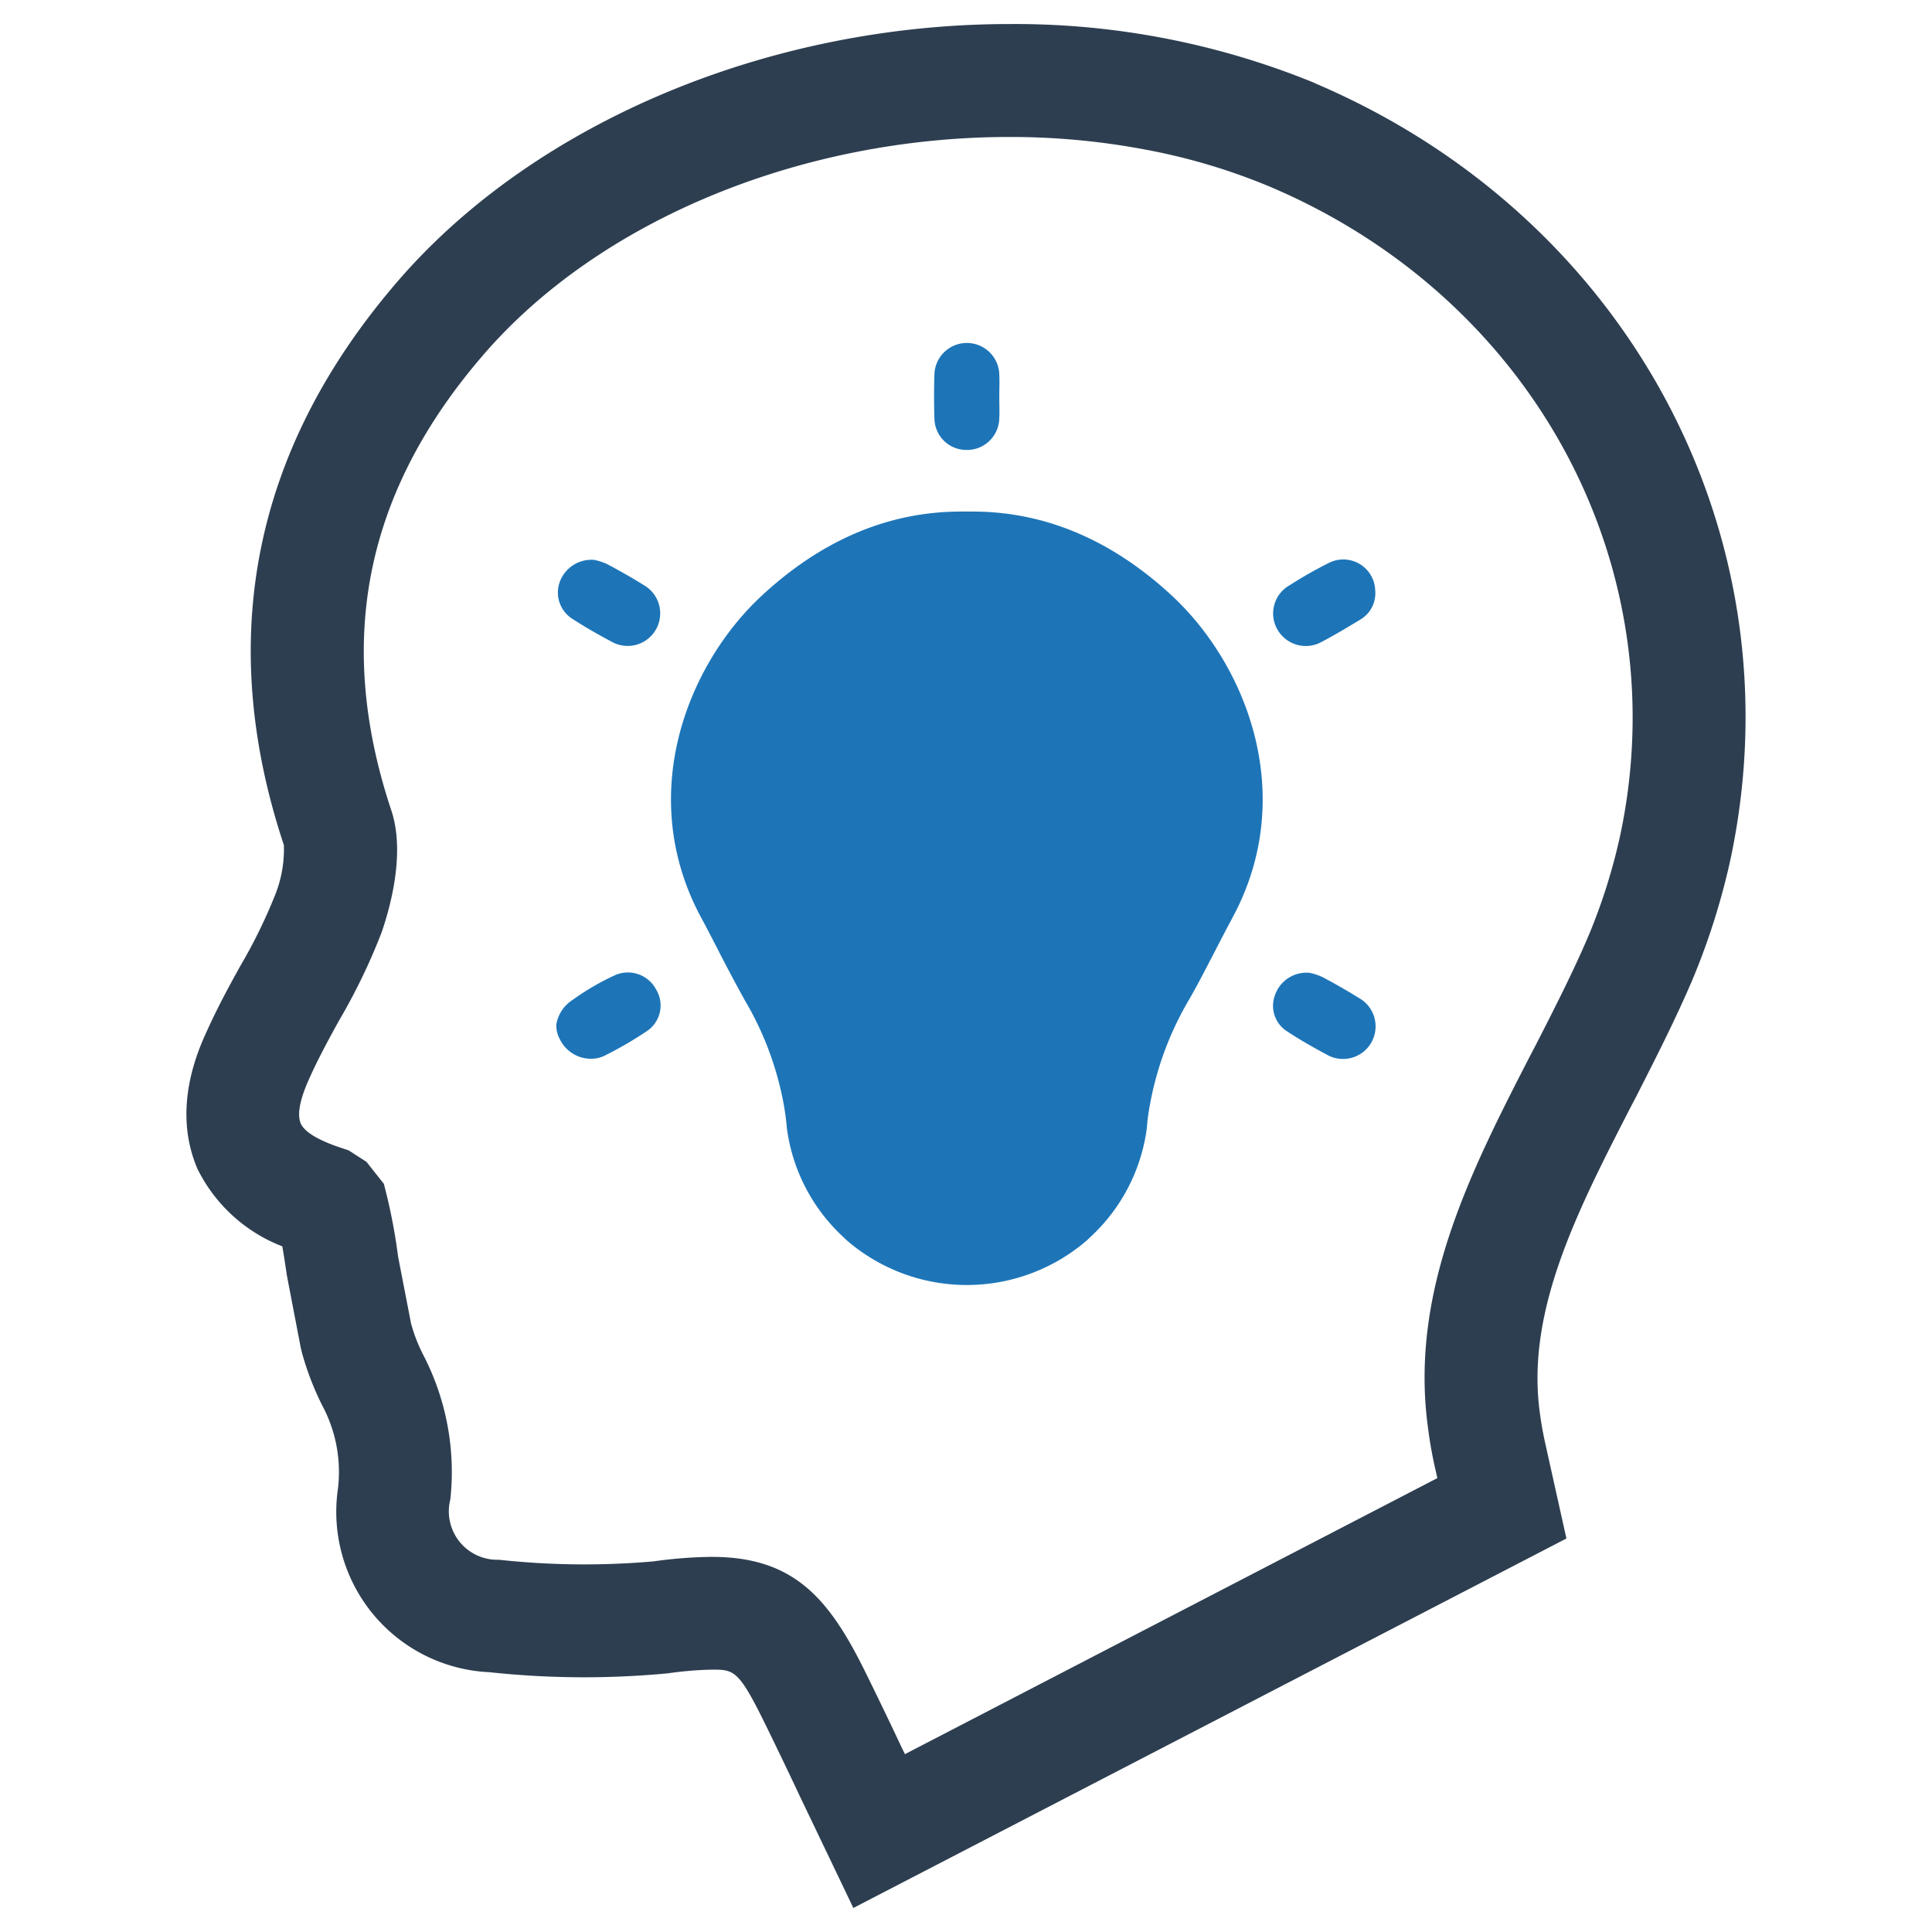 <svg id="Layer_1" data-name="Layer 1" xmlns="http://www.w3.org/2000/svg" viewBox="0 0 128 128"><defs><style>.cls-1{fill:#2d3e50;}.cls-2{fill:#1d75b8;}</style></defs><g id="smart_idea" data-name="smart idea"><path class="cls-1" d="M87.1,5.508V5.498a52.381,52.381,0,0,0-20.224-3.905c-15.843,0-31.315,6.466-40.395,16.89-9.673,11.123-12.244,23.759-7.673,37.506a8.142,8.142,0,0,1-.571,3.281,34.63,34.63,0,0,1-2.318,4.731c-.688,1.238-1.46,2.656-2.159,4.191-.593,1.291-2.413,5.207-.677,9.249a10.478,10.478,0,0,0,5.62,5.133c.106.593.201,1.238.307,1.947l.91,4.741.074.318a19.161,19.161,0,0,0,1.355,3.535,9.319,9.319,0,0,1,1.037,5.545,10.633,10.633,0,0,0,10.043,12.128,58.719,58.719,0,0,0,11.821.074,23.628,23.628,0,0,1,2.9-.244c1.46,0,1.767,0,3.471,3.45q1.222,2.492,2.424,5.048l3.492,7.292,47.242-24.478-1.365-6.138c-.169-.741-.296-1.439-.392-2.159-.942-6.763,2.466-13.377,6.064-20.383l.296-.561c1.228-2.413,2.624-5.143,3.768-7.831a46.317,46.317,0,0,0,2.529-8.064C119.155,35.405,107.811,14.313,87.1,5.508Zm20.266,49.729a38.408,38.408,0,0,1-2.106,6.72c-1.026,2.424-2.36,5.027-3.535,7.324l-.296.561c-3.969,7.725-8.075,15.705-6.815,24.796a27.75,27.75,0,0,0,.508,2.815l.106.476L59.955,116.216l-.159-.317q-1.206-2.572-2.466-5.122c-2.434-4.953-4.784-7.63-10.181-7.63a29.153,29.153,0,0,0-3.831.296,52.202,52.202,0,0,1-10.265-.106,3.209,3.209,0,0,1-3.217-4,16.838,16.838,0,0,0-1.831-9.641,10.841,10.841,0,0,1-.772-2.011l-.857-4.424a37.432,37.432,0,0,0-.751-4.064l-.191-.762-1.154-1.46-1.185-.762-.445-.148c-1.577-.518-2.466-1.069-2.72-1.619-.265-.624-.064-1.64.624-3.132.593-1.302,1.291-2.582,1.905-3.693a40.321,40.321,0,0,0,2.826-5.852c.635-1.852,1.556-5.355.635-8.096-3.746-11.26-1.714-21.176,6.202-30.278C39.816,14.557,53.129,9.075,66.876,9.075a47.991,47.991,0,0,1,9.059.846,40.558,40.558,0,0,1,8.244,2.466C101.556,19.785,111.091,37.405,107.366,55.237Z"/><path class="cls-2" d="M81.618,60.868c-.349.656-.699,1.323-1.037,1.979l-.169.328c-.561,1.079-1.079,2.095-1.661,3.101a21.093,21.093,0,0,0-2.561,6.889,13.773,13.773,0,0,0-.212,1.598,11.913,11.913,0,0,1-3.789,7.239l-.138.138a12.17,12.17,0,0,1-15.991,0l-.138-.138a11.938,11.938,0,0,1-3.789-7.249c-.042-.529-.116-1.048-.201-1.545a21.021,21.021,0,0,0-2.582-6.932c-.561-1.005-1.09-2.011-1.64-3.069l-.18-.36c-.37-.709-.699-1.355-1.037-1.979-4.392-8.054-1.037-16.721,3.937-21.367,4-3.725,8.445-5.609,13.239-5.609h.772c4.784,0,9.239,1.884,13.239,5.609C82.655,44.147,86.01,52.814,81.618,60.868Z"/><path class="cls-2" d="M39.641,70.093a2.244,2.244,0,0,0,.428-.159,24.841,24.841,0,0,0,2.72-1.574,2.045,2.045,0,0,0,.66-2.838,2.112,2.112,0,0,0-2.8-.868,16.673,16.673,0,0,0-2.707,1.589,2.388,2.388,0,0,0-1.081,1.615,1.821,1.821,0,0,0,.224.98A2.29,2.29,0,0,0,39.641,70.093Z"/><path class="cls-2" d="M90.039,66.123c-.791-.492-1.602-.955-2.425-1.391a4.013,4.013,0,0,0-.837-.278,2.204,2.204,0,0,0-2.301,1.462,1.999,1.999,0,0,0,.765,2.392c.846.565,1.737,1.067,2.635,1.549a2.158,2.158,0,1,0,2.164-3.734Z"/><path class="cls-2" d="M37.861,40.96c.85.559,1.74,1.063,2.638,1.543a2.157,2.157,0,1,0,2.15-3.74c-.79-.493-1.601-.954-2.424-1.39a3.98,3.98,0,0,0-.838-.276,2.229,2.229,0,0,0-2.304,1.463A2.061,2.061,0,0,0,37.861,40.96Z"/><path class="cls-2" d="M87.614,42.5c.848-.451,1.675-.943,2.495-1.443a2.024,2.024,0,0,0,1.002-1.941,2.115,2.115,0,0,0-3.082-1.815,27.772,27.772,0,0,0-2.58,1.469,2.142,2.142,0,0,0-.807,2.955A2.169,2.169,0,0,0,87.614,42.5Z"/><path class="cls-2" d="M64.018,29.81a2.138,2.138,0,0,0,2.186-2.05c.023-.466.004-.935.002-1.402,0-.555.027-1.112-.006-1.665a2.151,2.151,0,0,0-4.288.014c-.038,1.021-.036,2.046-.002,3.067A2.114,2.114,0,0,0,64.018,29.81Z"/></g></svg>